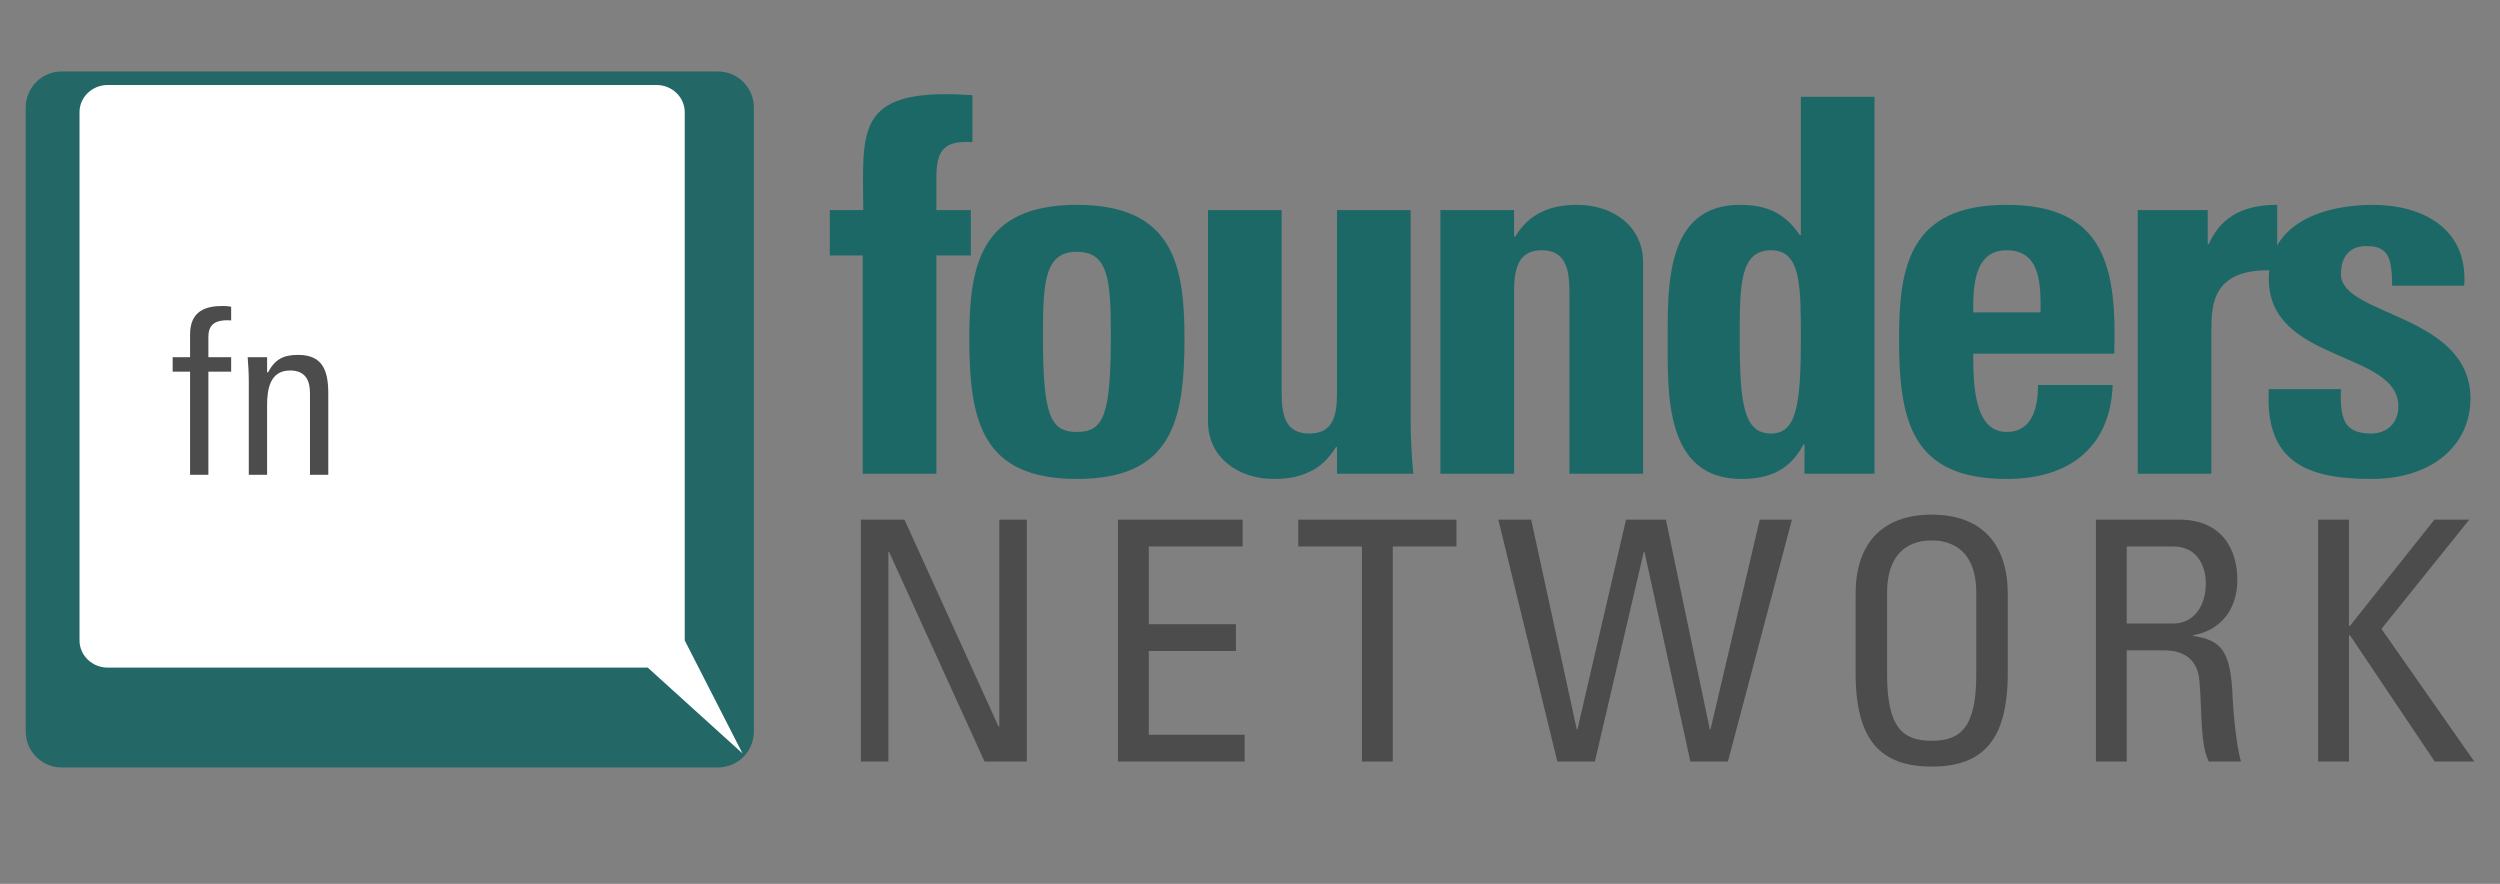 <?xml version="1.0" encoding="utf-8"?>
<!-- Generator: Adobe Illustrator 15.1.0, SVG Export Plug-In . SVG Version: 6.00 Build 0)  -->
<!DOCTYPE svg PUBLIC "-//W3C//DTD SVG 1.1//EN" "http://www.w3.org/Graphics/SVG/1.1/DTD/svg11.dtd">
<svg version="1.1" id="Layer_1" xmlns:x="http://ns.adobe.com/Extensibility/1.0/" xmlns:i="http://ns.adobe.com/AdobeIllustrator/10.0/" xmlns:graph="http://ns.adobe.com/Graphs/1.0/"
	 xmlns="http://www.w3.org/2000/svg" xmlns:xlink="http://www.w3.org/1999/xlink" x="0px" y="0px" width="792px" height="280px"
	 viewBox="0 166 792 280" enable-background="new 0 166 792 280" xml:space="preserve">
<rect x="0" y="166" width="792" height="280" fill="#808080" stroke="none"/>
<g>
	<g>
		<path fill="#4C4C4D" d="M325.289,330.632v76.627H311.91l-30.258-66.437h-0.213v66.437h-8.706v-76.627h13.803l29.834,65.591h0.212
			v-65.591H325.289z"/>
		<path fill="#4C4C4D" d="M354.167,407.259v-76.627h39.499v8.491h-29.73v24.622h27.605v8.491h-27.605v26.531h30.367v8.492
			L354.167,407.259L354.167,407.259z"/>
		<path fill="#4C4C4D" d="M461.403,330.632v8.491h-20.172v68.136h-9.769v-68.136h-20.172v-8.491H461.403z"/>
		<path fill="#4C4C4D" d="M474.675,330.632h10.404l14.44,66.438h0.214l15.393-66.438h12.636l13.908,66.438h0.212l15.608-66.438
			h10.192l-20.278,76.627h-11.891l-14.545-66.437h-0.214l-15.501,66.437H493.36L474.675,330.632z"/>
		<path fill="#4C4C4D" d="M587.859,379.24v-25.154c0-15.282,7.856-25.045,24.101-25.045c16.241,0,24.098,9.763,24.098,25.045v25.154
			c0,21.226-7.856,29.611-24.098,29.611C595.716,408.852,587.859,400.466,587.859,379.24z M626.08,379.666v-25.897
			c0-16.025-11.04-16.557-14.12-16.557c-3.081,0-14.126,0.531-14.126,16.557v25.897c0,16.766,4.886,21.011,14.126,21.011
			C621.196,400.677,626.08,396.432,626.08,379.666z"/>
		<path fill="#4C4C4D" d="M673.751,372.022v35.236h-9.768v-76.627h26.439c13.591,0,18.367,9.553,18.367,19.103
			c0,9.021-4.992,15.92-14.015,17.514v0.211c8.811,1.38,11.995,4.353,12.528,19.741c0.104,3.287,1.166,15.281,2.655,20.059h-10.195
			c-2.759-5.307-2.123-15.282-2.973-25.471c-0.741-9.342-8.279-9.766-11.572-9.766H673.751L673.751,372.022z M673.751,363.532
			h14.654c7.006,0,10.401-6.052,10.401-12.736c0-5.518-2.759-11.674-10.295-11.674h-14.761V363.532L673.751,363.532z"/>
		<path fill="#4C4C4D" d="M734.38,407.259v-76.627h9.766v33.644h0.318l26.756-33.644h11.043l-27.819,34.598l29.412,42.029h-12.529
			l-26.86-40.011h-0.317v40.011H734.38L734.38,407.259z"/>
	</g>
	<g>
		<path fill="#1C6867" d="M308.066,211.045c-9.431-0.661-11.417,2.977-11.417,11.412v10.09h10.921v14.392h-10.921v69.137h-23.331
			v-69.137h-10.424v-14.392h10.589c-0.165-23.983-2.151-36.719,26.309-36.719c2.812,0,5.46,0.165,8.272,0.331L308.066,211.045
			L308.066,211.045z"/>
		<path fill="#1C6867" d="M307.074,273.236c0-22.826,3.31-42.342,34.085-42.342c30.777,0,34.087,19.516,34.087,42.342
			c0,26.134-3.972,44.494-34.087,44.494C311.046,317.73,307.074,299.371,307.074,273.236z M351.917,271.914
			c0-17.368-0.828-26.135-10.756-26.135c-9.928,0-10.756,8.767-10.756,26.135c0,25.472,2.151,30.929,10.756,30.929
			C349.765,302.843,351.917,297.386,351.917,271.914z"/>
		<path fill="#1C6867" d="M423.567,307.641h-0.333c-2.315,3.639-4.964,6.286-8.272,7.774c-3.311,1.653-6.95,2.316-11.418,2.316
			c-11.085,0-20.849-6.616-20.849-18.194v-66.989h23.331v57.893c0,7.442,1.324,12.9,8.771,12.9c7.448,0,8.771-5.458,8.771-12.9
			v-57.893H446.9v66.989c0,5.458,0.33,11.082,0.826,16.539h-24.159V307.641L423.567,307.641z"/>
		<path fill="#1C6867" d="M479.662,240.984h0.332c2.315-3.805,5.127-6.286,8.273-7.774c3.308-1.654,7.115-2.315,11.417-2.315
			c11.085,0,20.851,6.616,20.851,18.194v66.987h-23.333v-57.561c0-7.443-1.325-13.231-8.77-13.231
			c-7.448,0-8.773,5.789-8.773,13.231v57.561h-23.331v-83.529h23.331v8.437H479.662z"/>
		<path fill="#1C6867" d="M571.662,316.076v-9.262h-0.328c-4.303,8.104-10.754,10.917-19.688,10.917
			c-24.16,0-23.331-26.795-23.331-43.998c0-16.871-0.666-42.839,22.833-42.839c8.438,0,14.229,2.481,19.028,9.593h0.331v-43.831
			h23.331v119.419H571.662z M570.507,273.567c0-16.705,0.165-28.284-9.435-28.284c-10.091,0-9.925,11.579-9.925,28.284
			c0,21.007,1.488,29.772,9.925,29.772C569.019,303.34,570.507,294.574,570.507,273.567z"/>
		<path fill="#1C6867" d="M625.117,278.033c0,9.925,0.329,24.81,10.589,24.81c8.272,0,9.927-7.938,9.927-14.885h23.661
			c-0.333,9.097-3.31,16.539-8.935,21.667c-5.461,5.127-13.732,8.105-24.653,8.105c-30.116,0-34.089-18.36-34.089-44.494
			c0-22.826,3.31-42.342,34.089-42.342c31.437,0,34.911,20.344,34.084,47.139H625.117L625.117,278.033z M646.459,264.967
			c0-8.105,0.333-19.683-10.753-19.683c-10.756,0-10.589,12.571-10.589,19.683H646.459z"/>
		<path fill="#1C6867" d="M699.41,232.547V243.3h0.332c4.303-9.594,12.242-12.406,21.678-12.406v20.839
			c-20.52-1.324-20.849,10.587-20.849,18.856v45.486h-23.335v-83.529H699.41z"/>
		<path fill="#1C6867" d="M741.606,289.28c-0.165,3.805,0,7.443,1.157,10.091c1.325,2.647,3.807,3.969,8.439,3.969
			c4.632,0,8.604-2.978,8.604-8.601c0-17.699-41.039-13.729-41.039-40.358c0-18.03,17.873-23.487,32.932-23.487
			c15.882,0,30.28,7.608,28.955,25.636H757.82c0-5.789-0.66-9.263-2.315-10.751c-1.491-1.488-3.476-1.819-5.956-1.819
			c-5.131,0-7.942,3.308-7.942,8.932c0,13.232,41.035,12.571,41.035,39.367c0,14.556-11.912,25.473-31.275,25.473
			c-20.349,0-33.917-5.129-32.599-28.45L741.606,289.28L741.606,289.28z"/>
	</g>
	<g>
		<path fill="#246767" d="M238.83,397.722c0,6.305-5.098,11.415-11.389,11.415H19.537c-6.292,0-11.392-5.11-11.392-11.415V200.053
			c0-6.304,5.099-11.417,11.392-11.417h207.903c6.292,0,11.389,5.113,11.389,11.417L238.83,397.722L238.83,397.722z"/>
		<path fill="#FFFFFF" d="M235.227,404.688l-18.305-35.798v-167.35c0-4.757-4.005-8.612-8.947-8.612H34.14
			c-4.94,0-8.948,3.855-8.948,8.612v167.348c0,4.758,4.007,8.614,8.948,8.614h171.074L235.227,404.688z"/>
		<g>
			<path fill="#4C4C4D" d="M60.216,279.162v-7.227c0-7.525,5.092-8.999,10.256-8.999c1.203,0,1.91,0.073,2.759,0.223v4.35
				c-6.154-0.442-7.215,2.288-7.215,5.313v6.342h7.215v4.575h-7.215v32.677h-5.8v-32.677h-5.518v-4.575h5.518V279.162z"/>
			<path fill="#4C4C4D" d="M98.2,316.414v-25.816c0-3.985-1.344-7.23-6.296-7.23c-6.365,0-7.286,5.902-7.286,10.99v22.056h-5.8
				v-29.506c0-2.582-0.143-5.164-0.354-7.746h6.154v4.797h0.284c2.262-4.205,4.952-5.533,9.549-5.533
				c7.639,0,9.55,4.794,9.55,12.171v25.816H98.2L98.2,316.414z"/>
		</g>
	</g>
</g>
</svg>
